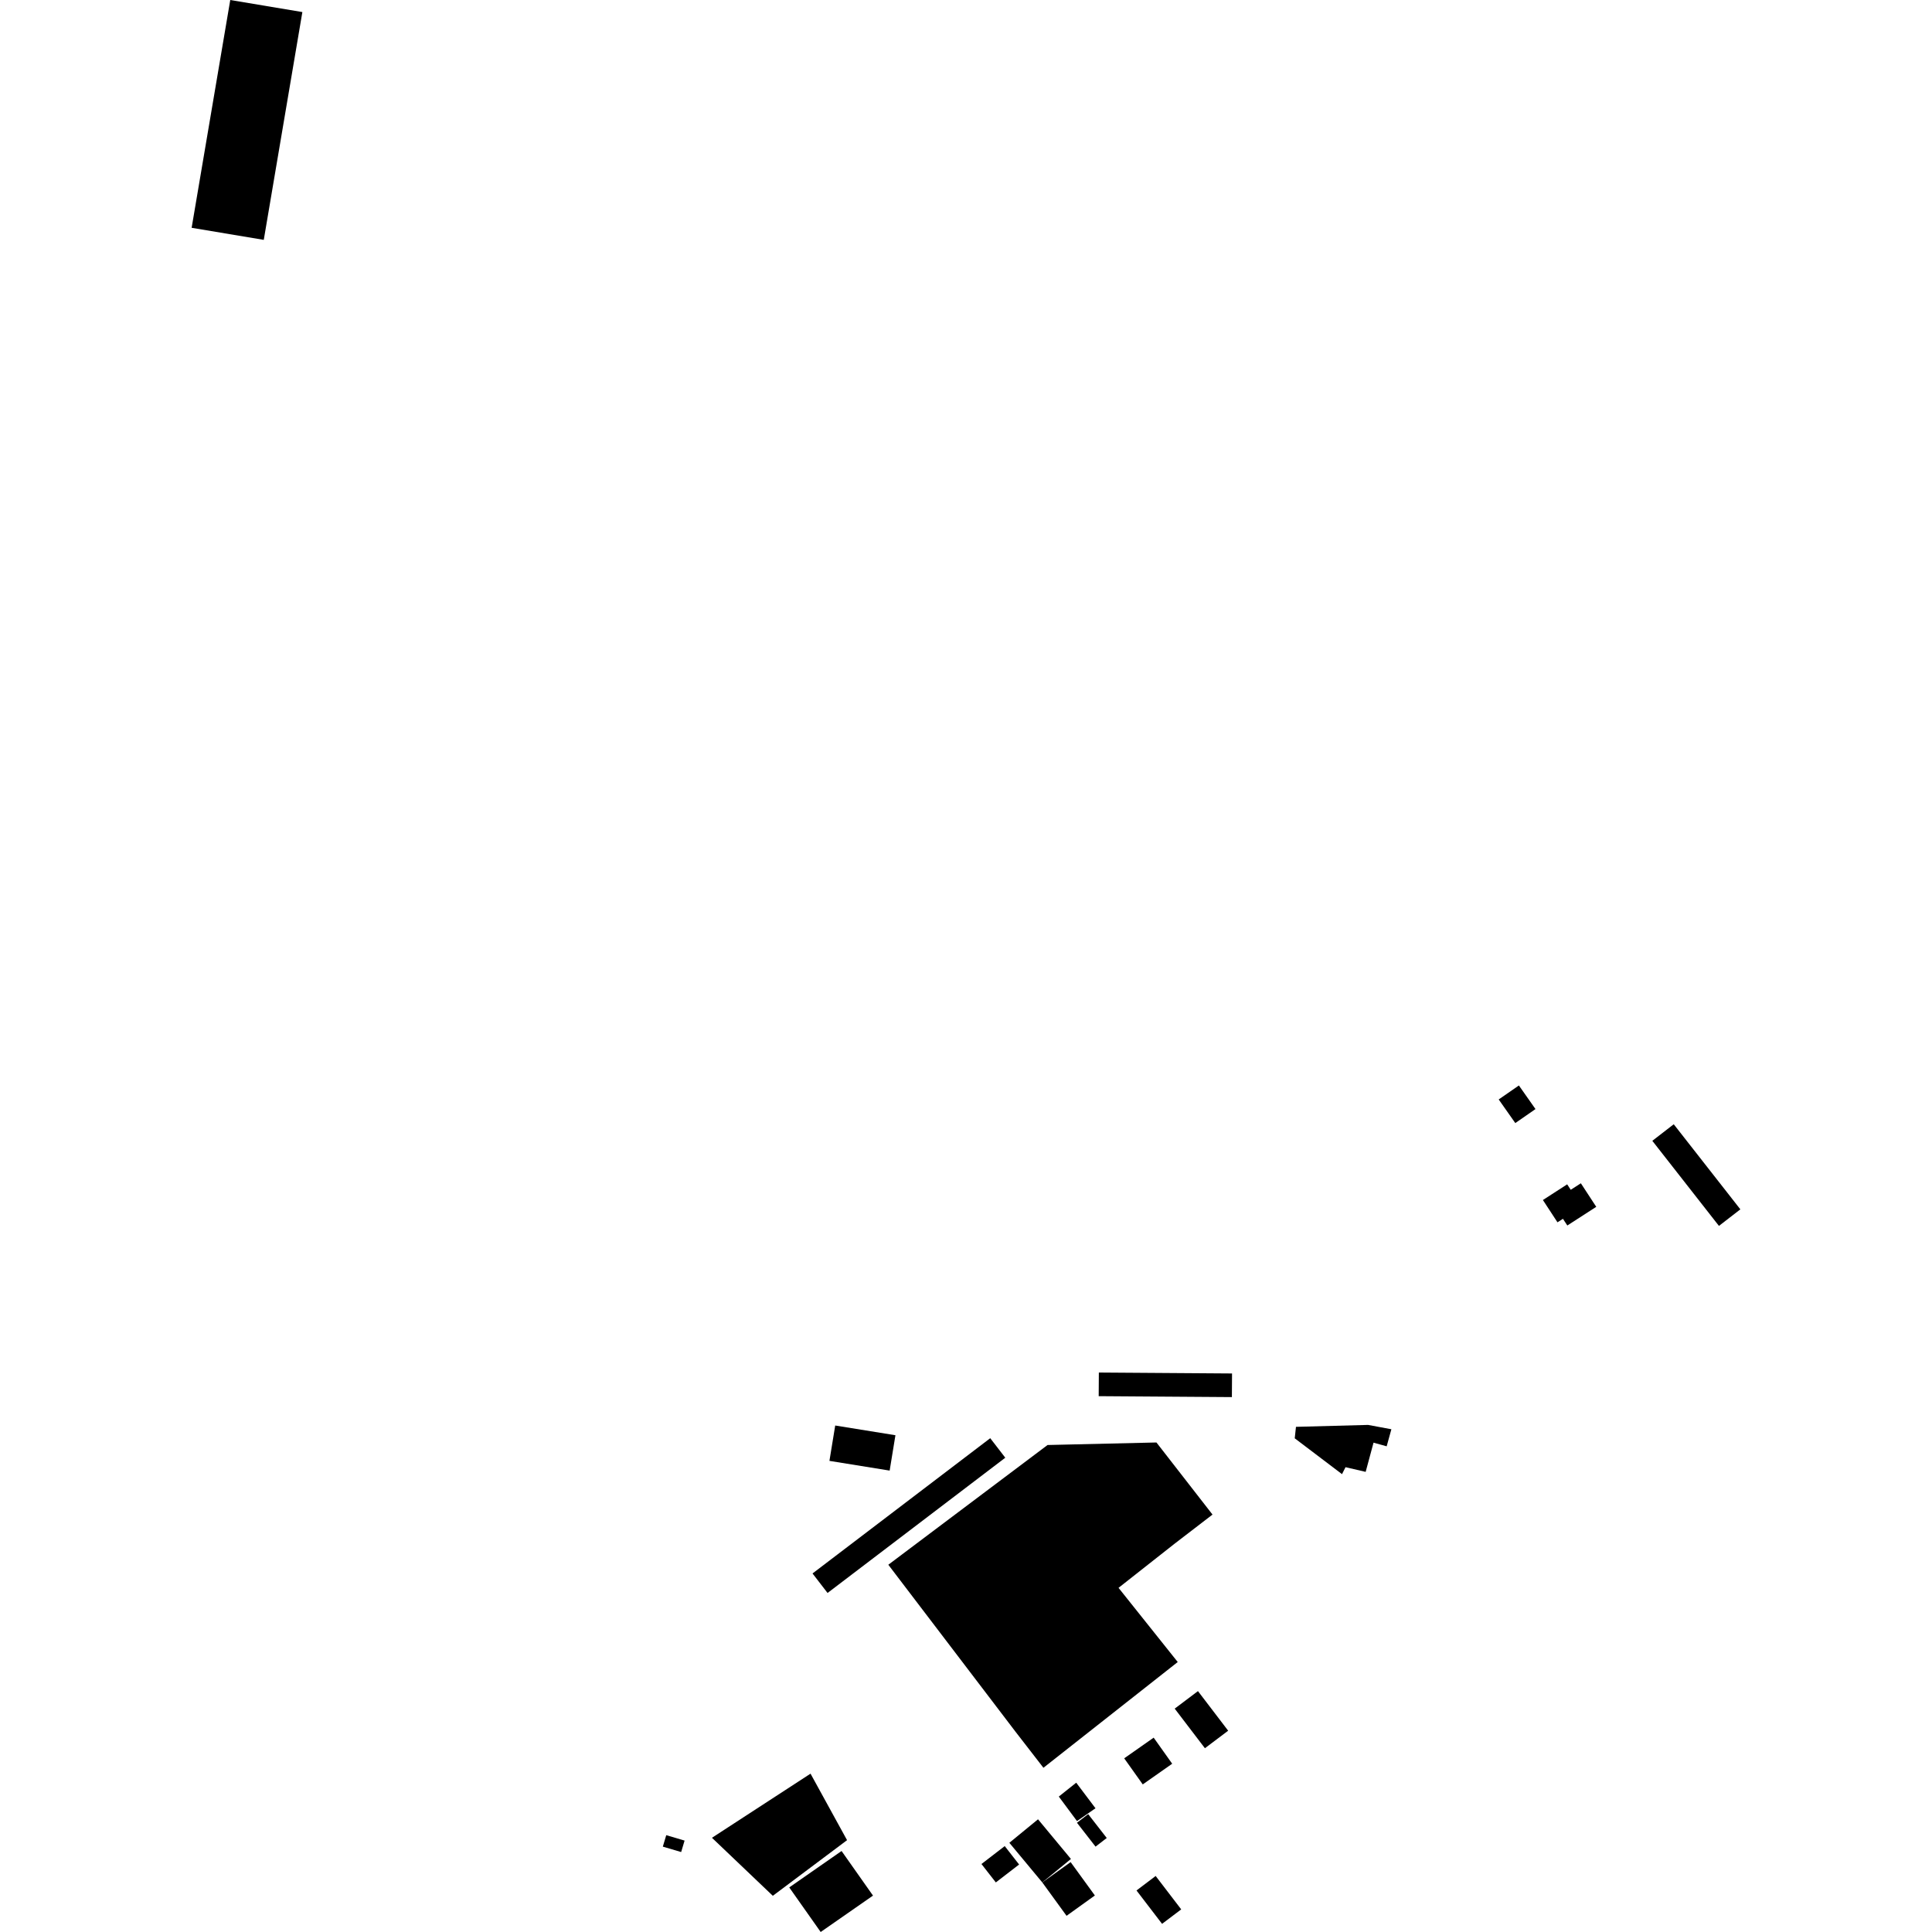 <?xml version="1.0" encoding="utf-8" standalone="no"?>
<!DOCTYPE svg PUBLIC "-//W3C//DTD SVG 1.1//EN"
  "http://www.w3.org/Graphics/SVG/1.1/DTD/svg11.dtd">
<!-- Created with matplotlib (https://matplotlib.org/) -->
<svg height="288pt" version="1.1" viewBox="0 0 288 288" width="288pt" xmlns="http://www.w3.org/2000/svg" xmlns:xlink="http://www.w3.org/1999/xlink">
 <defs>
  <style type="text/css">
*{stroke-linecap:butt;stroke-linejoin:round;}
  </style>
 </defs>
 <g id="figure_1">
  <g id="patch_1">
   <path d="M 0 288 
L 288 288 
L 288 0 
L 0 0 
z
" style="fill:none;opacity:0;"/>
  </g>
  <g id="axes_1">
   <g id="PatchCollection_1">
    <path clip-path="url(#p4c406c6106)" d="M 155.373 280.611 
L 159.597 277.581 
L 163.211 282.556 
L 158.99 285.586 
L 155.373 280.611 
"/>
    <path clip-path="url(#p4c406c6106)" d="M 159.641 277.112 
L 155.373 280.611 
L 150.464 274.702 
L 154.735 271.2 
L 159.641 277.112 
"/>
    <path clip-path="url(#p4c406c6106)" d="M 163.803 204.602 
L 183.658 204.741 
L 183.635 208.263 
L 163.78 208.124 
L 163.803 204.602 
"/>
    <path clip-path="url(#p4c406c6106)" d="M 163.303 269.555 
L 160.546 271.465 
L 157.833 267.811 
L 160.43 265.743 
L 163.303 269.555 
"/>
    <path clip-path="url(#p4c406c6106)" d="M 117.652 281.355 
L 125.451 275.925 
L 130.137 282.574 
L 122.338 288 
L 117.652 281.355 
"/>
    <path clip-path="url(#p4c406c6106)" d="M 167.583 262.11 
L 171.976 259.029 
L 174.737 262.916 
L 170.348 265.998 
L 167.583 262.11 
"/>
    <path clip-path="url(#p4c406c6106)" d="M 179.614 260.605 
L 175.111 254.703 
L 178.577 252.091 
L 183.081 257.993 
L 179.614 260.605 
"/>
    <path clip-path="url(#p4c406c6106)" d="M 149.856 217.299 
L 123.362 237.462 
L 121.122 234.553 
L 147.613 214.39 
L 149.856 217.299 
"/>
    <path clip-path="url(#p4c406c6106)" d="M 151.916 277.939 
L 148.446 280.609 
L 146.304 277.865 
L 149.774 275.194 
L 151.916 277.939 
"/>
    <path clip-path="url(#p4c406c6106)" d="M 225.883 167.415 
L 223.409 163.894 
L 226.419 161.809 
L 228.893 165.326 
L 225.883 167.415 
"/>
    <path clip-path="url(#p4c406c6106)" d="M 249.502 167.591 
L 259.433 180.275 
L 256.24 182.743 
L 246.31 170.059 
L 249.502 167.591 
"/>
    <path clip-path="url(#p4c406c6106)" d="M 98.807 275.274 
L 99.317 273.566 
L 102.05 274.373 
L 101.54 276.081 
L 98.807 275.274 
"/>
    <path clip-path="url(#p4c406c6106)" d="M 176.082 284.628 
L 173.227 286.784 
L 169.417 281.809 
L 172.272 279.649 
L 176.082 284.628 
"/>
    <path clip-path="url(#p4c406c6106)" d="M 124.504 212.499 
L 133.481 213.948 
L 132.619 219.219 
L 123.642 217.77 
L 124.504 212.499 
"/>
    <path clip-path="url(#p4c406c6106)" d="M 164.981 273.986 
L 163.311 275.274 
L 160.54 271.715 
L 162.214 270.431 
L 164.981 273.986 
"/>
    <path clip-path="url(#p4c406c6106)" d="M 235.657 176.389 
L 237.951 179.9 
L 233.639 182.683 
L 232.986 181.684 
L 232.171 182.208 
L 229.998 178.885 
L 233.617 176.547 
L 234.148 177.362 
L 235.657 176.389 
"/>
    <path clip-path="url(#p4c406c6106)" d="M 200.576 218.711 
L 200.052 219.748 
L 193.005 214.407 
L 193.188 212.696 
L 203.941 212.41 
L 207.411 213.056 
L 206.708 215.599 
L 204.75 215.055 
L 203.577 219.409 
L 200.576 218.711 
"/>
    <path clip-path="url(#p4c406c6106)" d="M 120.824 264.396 
L 106.13 273.955 
L 115.203 282.604 
L 126.269 274.31 
L 120.824 264.396 
"/>
    <path clip-path="url(#p4c406c6106)" d="M 34.324 0 
L 45.074 1.798 
L 39.32 35.756 
L 28.567 33.958 
L 34.324 0 
"/>
    <path clip-path="url(#p4c406c6106)" d="M 155.542 263.52 
L 151.39 258.158 
L 132.42 233.254 
L 156.157 215.405 
L 172.39 215.028 
L 180.747 225.776 
L 175.102 230.11 
L 166.739 236.696 
L 175.563 247.755 
L 155.542 263.52 
"/>
   </g>
  </g>
 </g>
 <defs>
  <clipPath id="p4c406c6106">
   <rect height="288" width="230.865" x="28.567" y="0"/>
  </clipPath>
 </defs>
</svg>
